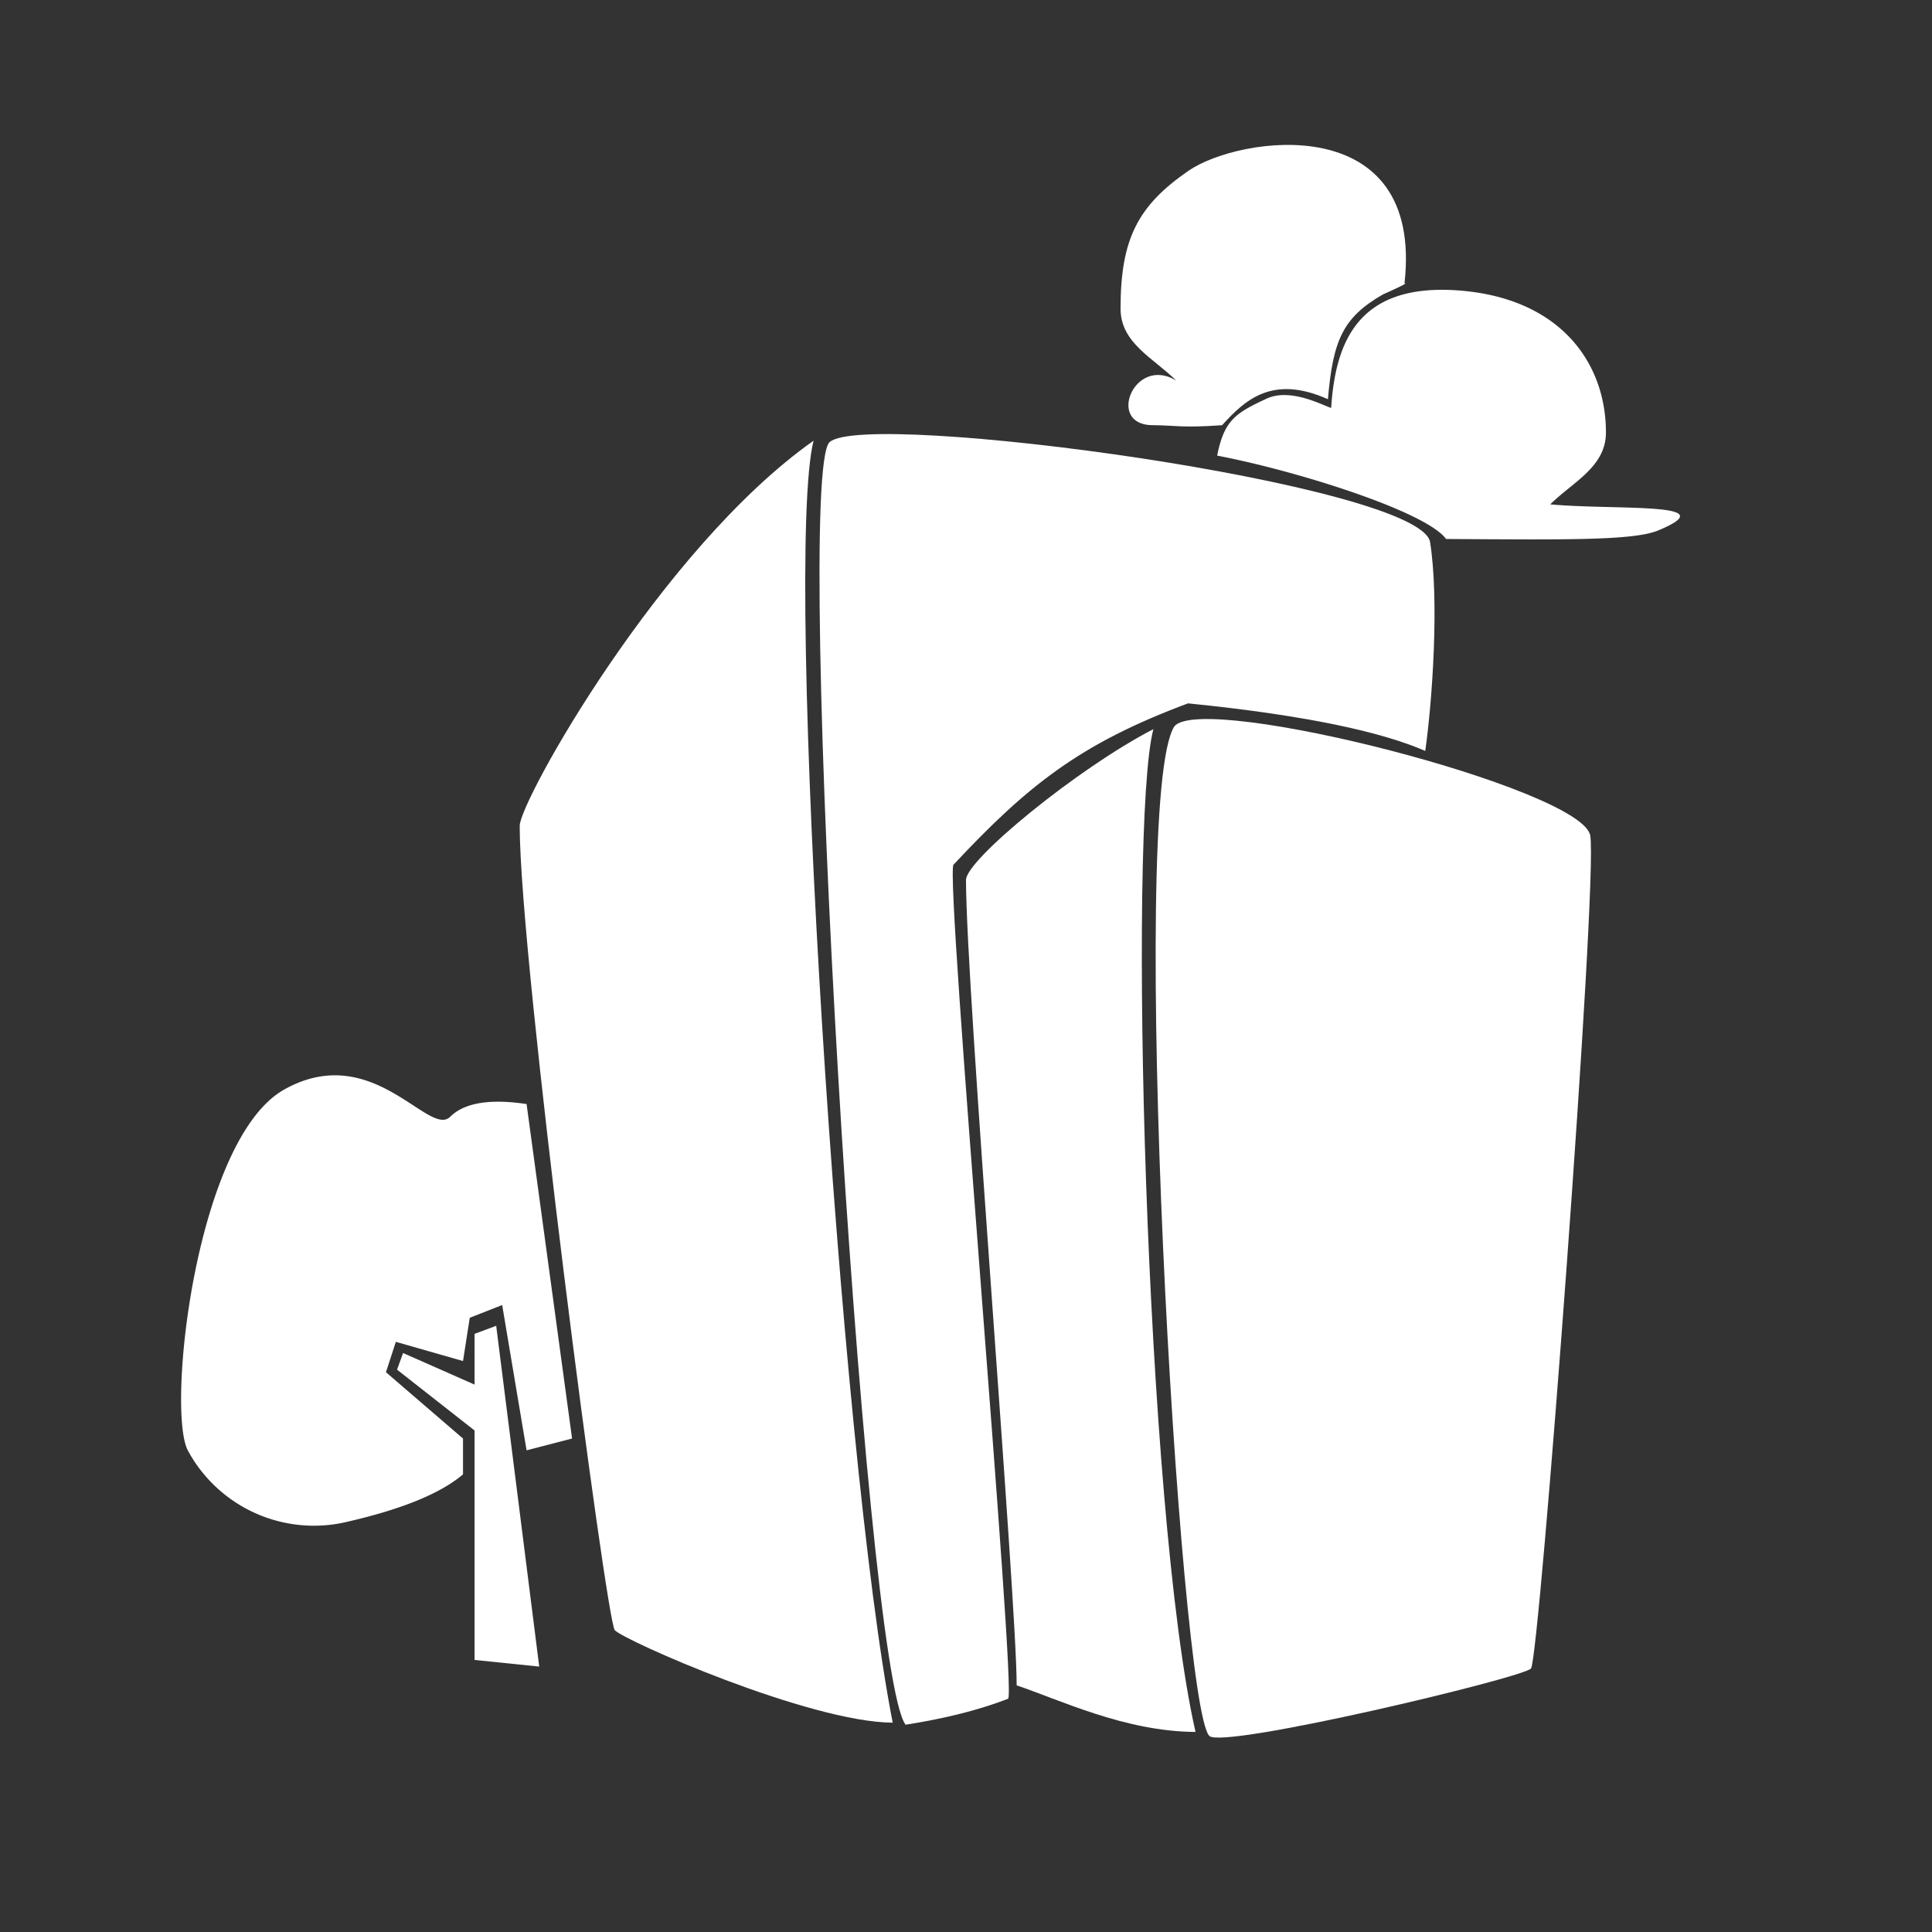 <svg height="200" width="200" xmlns="http://www.w3.org/2000/svg"><rect width="100%" height="100%" fill="#333333" stroke="none"/><g fill="none" fill-rule="evenodd"><path d="m0 0h200v200h-200z" fill="none"/><g fill="#fff"><g><path d="m55.82 172.525-4.454-35.278-2.24.834v5.252l-7.4-3.269-.624 1.723 8.023 6.295v23.755z"/><path d="m47.931 152.624c-2.28 1.947-6.217 3.57-11.813 4.87a14.84 14.84 0 0 1 -16.68-7.355c-2.214-4.308.84-32.222 9.988-37.353 9.149-5.131 14.974 5 17.175 2.823 1.467-1.451 4.104-1.89 7.91-1.318l4.71 34.626-4.71 1.222-2.526-15.042-3.356 1.32-.698 4.478-6.954-1.989-1.023 3.147 7.977 6.864zm123.711-97.707c-2.577 1.074-10.047.944-21.945.879-2.04-2.814-15.303-7.024-23.697-8.632.735-3.692 1.926-4.409 5.115-5.895 2.563-1.194 6.11.851 6.686.954.443-6.784 2.756-12.957 13.249-12.152s15.197 7.515 15.197 14.691c0 3.566-3.388 5.1-5.765 7.448 6.791.627 18.346-.285 11.16 2.707z"/><path d="m119.322 44.016c2.205 0 2.981.306 7.189 0 2.332-2.568 5.179-5.275 10.955-2.69.525-6.137 1.562-8.47 5.692-10.846 1.875-.834 2.62-1.216 2.236-1.148 2.022-18.066-17.082-15.292-22.36-11.655-5.278 3.636-7.034 7.098-7.034 14.273 0 3.567 3.388 5.1 5.765 7.449-4.323-2.66-7.315 4.616-2.443 4.616z"/></g><path d="m53.799 85.492c0-2.562 14.646-28.747 30.423-39.873-3.1 12.129 2.723 104.92 8.191 132.71-8.669-.042-27.904-8.545-28.777-9.58s-9.837-69.363-9.837-83.257z"/><path d="m85.878 45.77c3.758-3.416 61.226 4.376 62.166 10.359.941 5.983.255 16.238-.502 21.61-4.222-1.85-11.818-3.65-24.56-4.927-11.146 4.15-16.582 8.472-24.275 16.7-.928.992 6.574 85.987 5.65 86.344-2.982 1.152-6.519 2.047-10.61 2.685-4.357-5.567-11.628-129.357-7.87-132.772z"/><path d="m100 91.09c0-2.08 11.54-11.55 19.398-15.61-2.616 9.853-.843 80.934 4.362 103.809-7.315-.034-14.096-3.344-18.515-4.819 0-8.866-5.245-72.094-5.245-83.38z"/><path d="m121.579 75.18c3.002-3.553 42.252 6.47 43.046 11.33s-5.267 85.243-6.137 86.214c-.87.97-31.924 8.37-33.298 6.977-3.144-3.186-8.441-97.284-3.611-104.52z"/></g></g></svg>